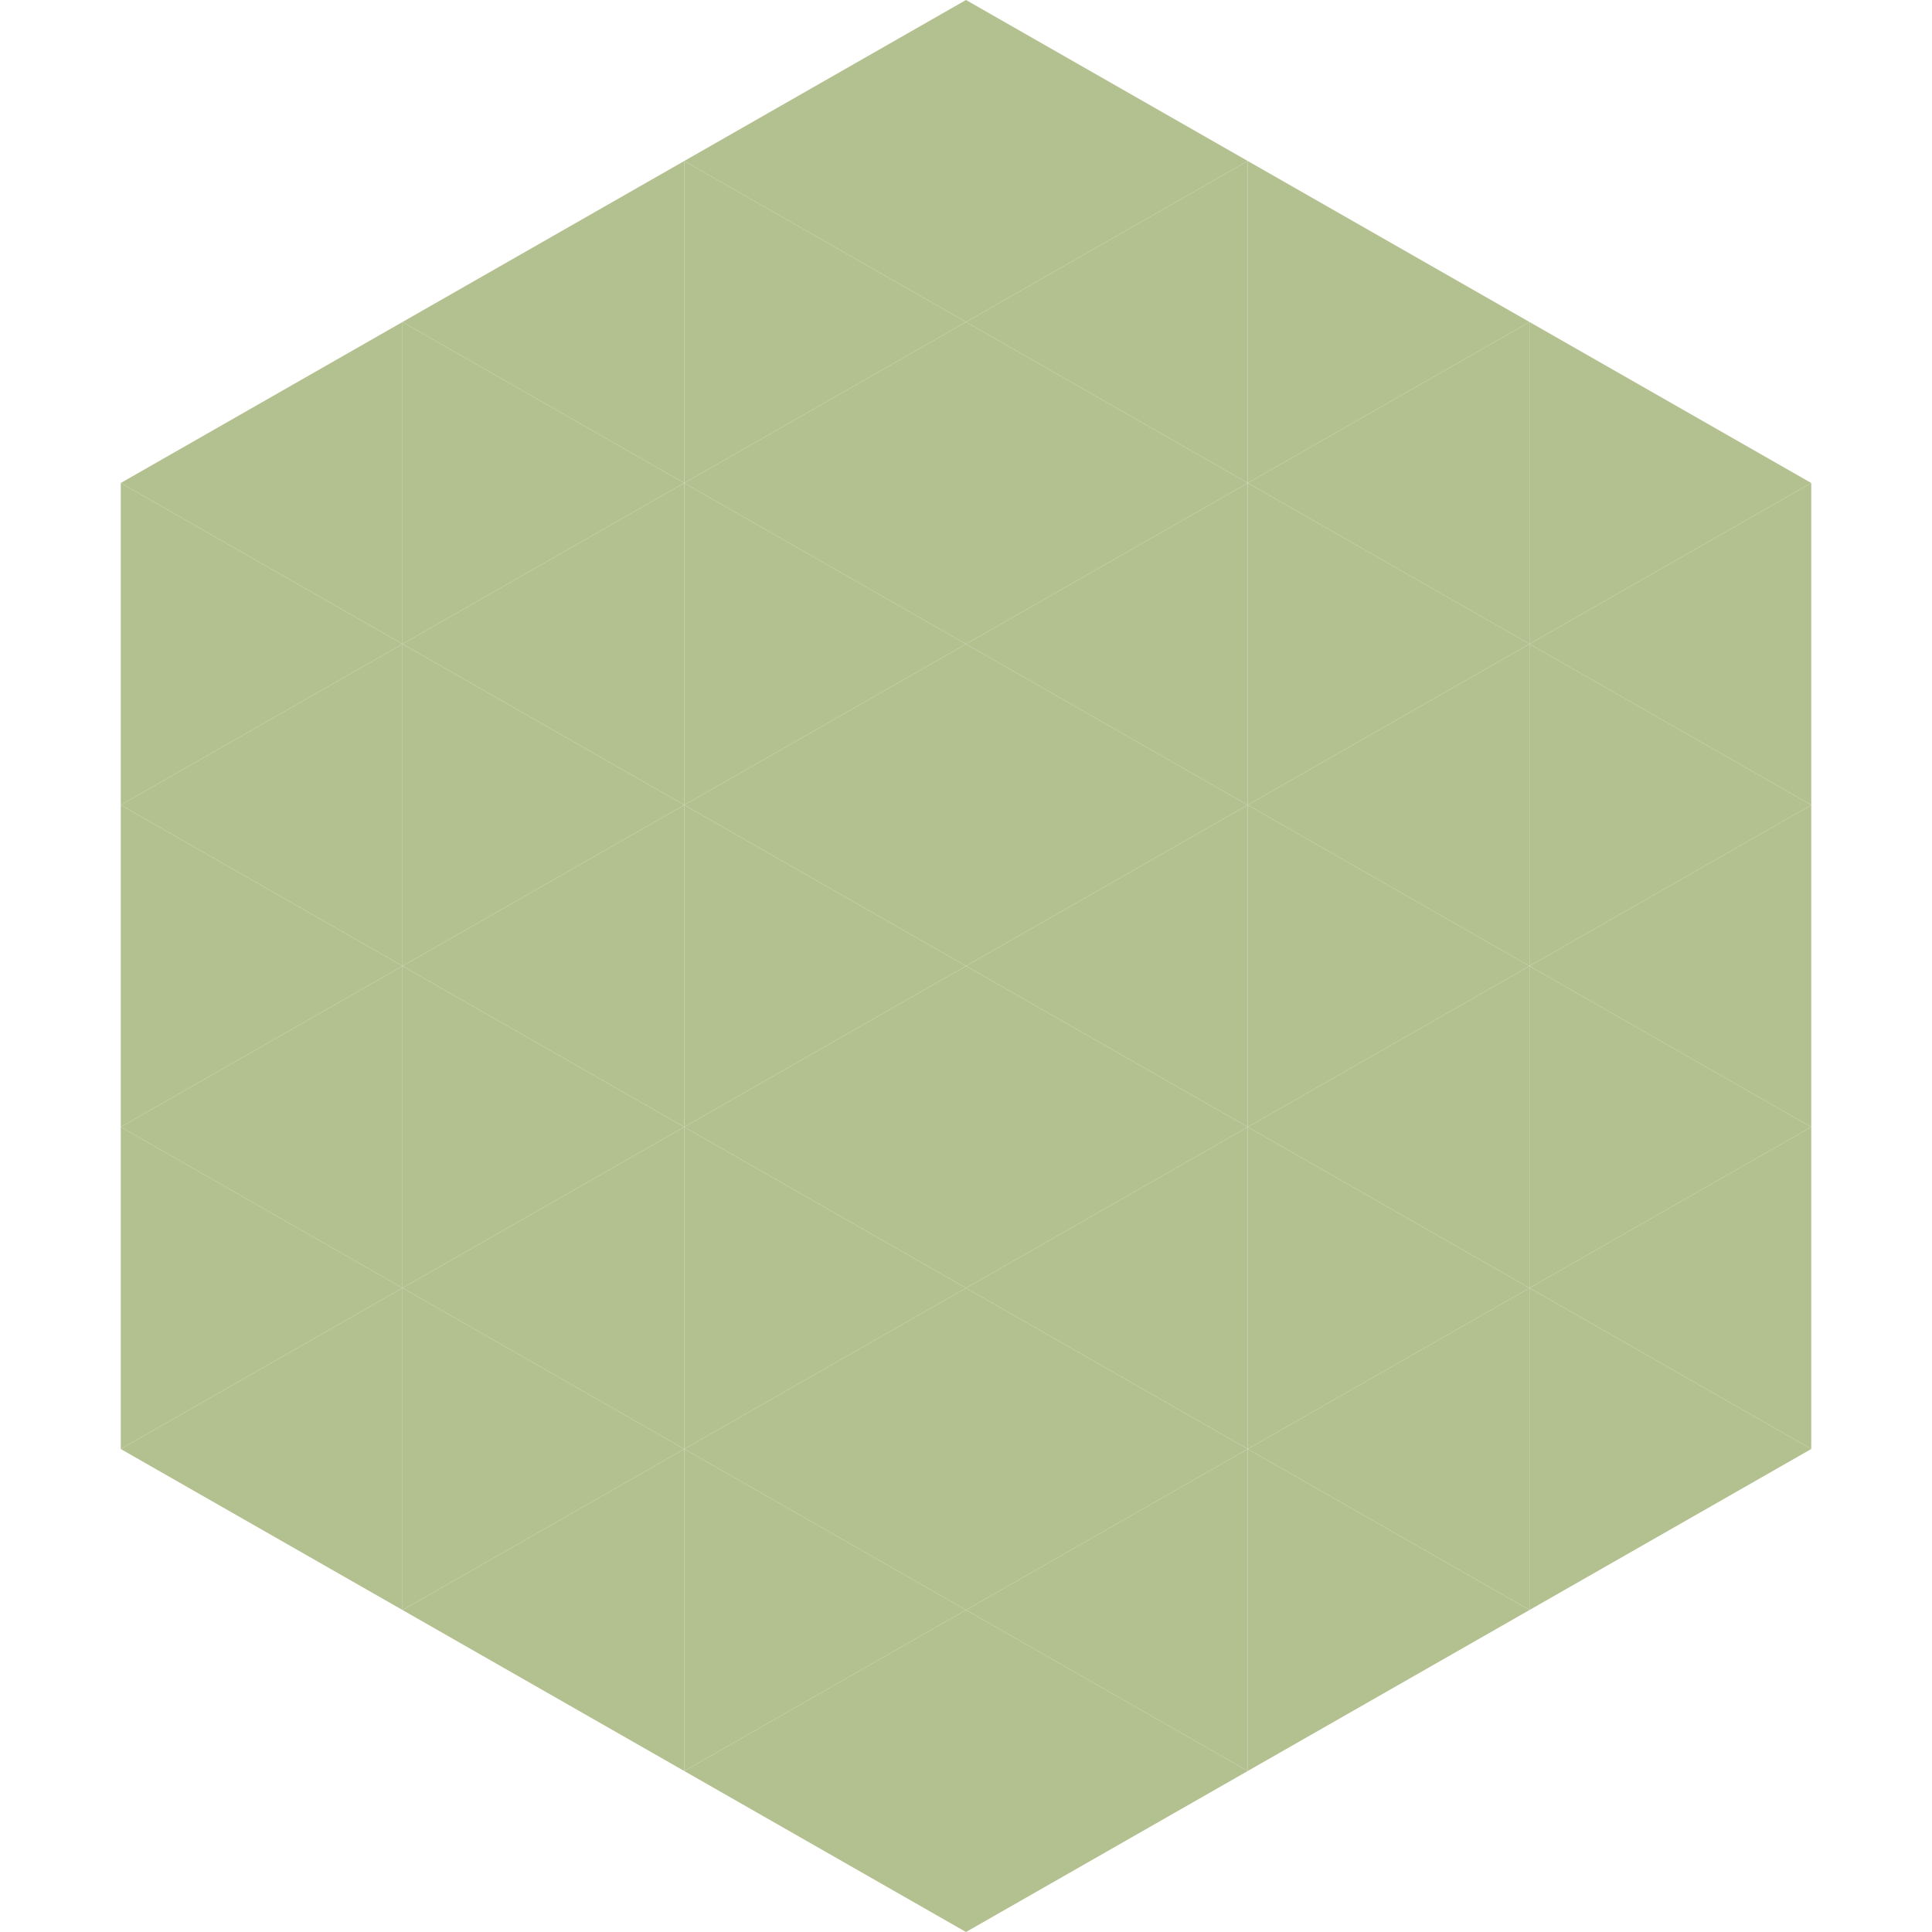 <?xml version="1.0"?>
<!-- Generated by SVGo -->
<svg width="240" height="240"
     xmlns="http://www.w3.org/2000/svg"
     xmlns:xlink="http://www.w3.org/1999/xlink">
<polygon points="50,40 15,60 50,80" style="fill:rgb(179,192,143)" />
<polygon points="190,40 225,60 190,80" style="fill:rgb(179,192,143)" />
<polygon points="15,60 50,80 15,100" style="fill:rgb(179,192,143)" />
<polygon points="225,60 190,80 225,100" style="fill:rgb(179,192,143)" />
<polygon points="50,80 15,100 50,120" style="fill:rgb(179,192,143)" />
<polygon points="190,80 225,100 190,120" style="fill:rgb(179,192,143)" />
<polygon points="15,100 50,120 15,140" style="fill:rgb(179,192,143)" />
<polygon points="225,100 190,120 225,140" style="fill:rgb(179,192,143)" />
<polygon points="50,120 15,140 50,160" style="fill:rgb(179,192,143)" />
<polygon points="190,120 225,140 190,160" style="fill:rgb(179,192,143)" />
<polygon points="15,140 50,160 15,180" style="fill:rgb(179,192,143)" />
<polygon points="225,140 190,160 225,180" style="fill:rgb(179,192,143)" />
<polygon points="50,160 15,180 50,200" style="fill:rgb(179,192,143)" />
<polygon points="190,160 225,180 190,200" style="fill:rgb(179,192,143)" />
<polygon points="15,180 50,200 15,220" style="fill:rgb(255,255,255); fill-opacity:0" />
<polygon points="225,180 190,200 225,220" style="fill:rgb(255,255,255); fill-opacity:0" />
<polygon points="50,0 85,20 50,40" style="fill:rgb(255,255,255); fill-opacity:0" />
<polygon points="190,0 155,20 190,40" style="fill:rgb(255,255,255); fill-opacity:0" />
<polygon points="85,20 50,40 85,60" style="fill:rgb(179,192,143)" />
<polygon points="155,20 190,40 155,60" style="fill:rgb(179,192,143)" />
<polygon points="50,40 85,60 50,80" style="fill:rgb(179,192,143)" />
<polygon points="190,40 155,60 190,80" style="fill:rgb(179,192,143)" />
<polygon points="85,60 50,80 85,100" style="fill:rgb(179,192,143)" />
<polygon points="155,60 190,80 155,100" style="fill:rgb(179,192,143)" />
<polygon points="50,80 85,100 50,120" style="fill:rgb(179,192,143)" />
<polygon points="190,80 155,100 190,120" style="fill:rgb(179,192,143)" />
<polygon points="85,100 50,120 85,140" style="fill:rgb(179,192,143)" />
<polygon points="155,100 190,120 155,140" style="fill:rgb(179,192,143)" />
<polygon points="50,120 85,140 50,160" style="fill:rgb(179,192,143)" />
<polygon points="190,120 155,140 190,160" style="fill:rgb(179,192,143)" />
<polygon points="85,140 50,160 85,180" style="fill:rgb(179,192,143)" />
<polygon points="155,140 190,160 155,180" style="fill:rgb(179,192,143)" />
<polygon points="50,160 85,180 50,200" style="fill:rgb(179,192,143)" />
<polygon points="190,160 155,180 190,200" style="fill:rgb(179,192,143)" />
<polygon points="85,180 50,200 85,220" style="fill:rgb(179,192,143)" />
<polygon points="155,180 190,200 155,220" style="fill:rgb(179,192,143)" />
<polygon points="120,0 85,20 120,40" style="fill:rgb(179,192,143)" />
<polygon points="120,0 155,20 120,40" style="fill:rgb(179,192,143)" />
<polygon points="85,20 120,40 85,60" style="fill:rgb(179,192,143)" />
<polygon points="155,20 120,40 155,60" style="fill:rgb(179,192,143)" />
<polygon points="120,40 85,60 120,80" style="fill:rgb(179,192,143)" />
<polygon points="120,40 155,60 120,80" style="fill:rgb(179,192,143)" />
<polygon points="85,60 120,80 85,100" style="fill:rgb(179,192,143)" />
<polygon points="155,60 120,80 155,100" style="fill:rgb(179,192,143)" />
<polygon points="120,80 85,100 120,120" style="fill:rgb(179,192,143)" />
<polygon points="120,80 155,100 120,120" style="fill:rgb(179,192,143)" />
<polygon points="85,100 120,120 85,140" style="fill:rgb(179,192,143)" />
<polygon points="155,100 120,120 155,140" style="fill:rgb(179,192,143)" />
<polygon points="120,120 85,140 120,160" style="fill:rgb(179,192,143)" />
<polygon points="120,120 155,140 120,160" style="fill:rgb(179,192,143)" />
<polygon points="85,140 120,160 85,180" style="fill:rgb(179,192,143)" />
<polygon points="155,140 120,160 155,180" style="fill:rgb(179,192,143)" />
<polygon points="120,160 85,180 120,200" style="fill:rgb(179,192,143)" />
<polygon points="120,160 155,180 120,200" style="fill:rgb(179,192,143)" />
<polygon points="85,180 120,200 85,220" style="fill:rgb(179,192,143)" />
<polygon points="155,180 120,200 155,220" style="fill:rgb(179,192,143)" />
<polygon points="120,200 85,220 120,240" style="fill:rgb(179,192,143)" />
<polygon points="120,200 155,220 120,240" style="fill:rgb(179,192,143)" />
<polygon points="85,220 120,240 85,260" style="fill:rgb(255,255,255); fill-opacity:0" />
<polygon points="155,220 120,240 155,260" style="fill:rgb(255,255,255); fill-opacity:0" />
</svg>

